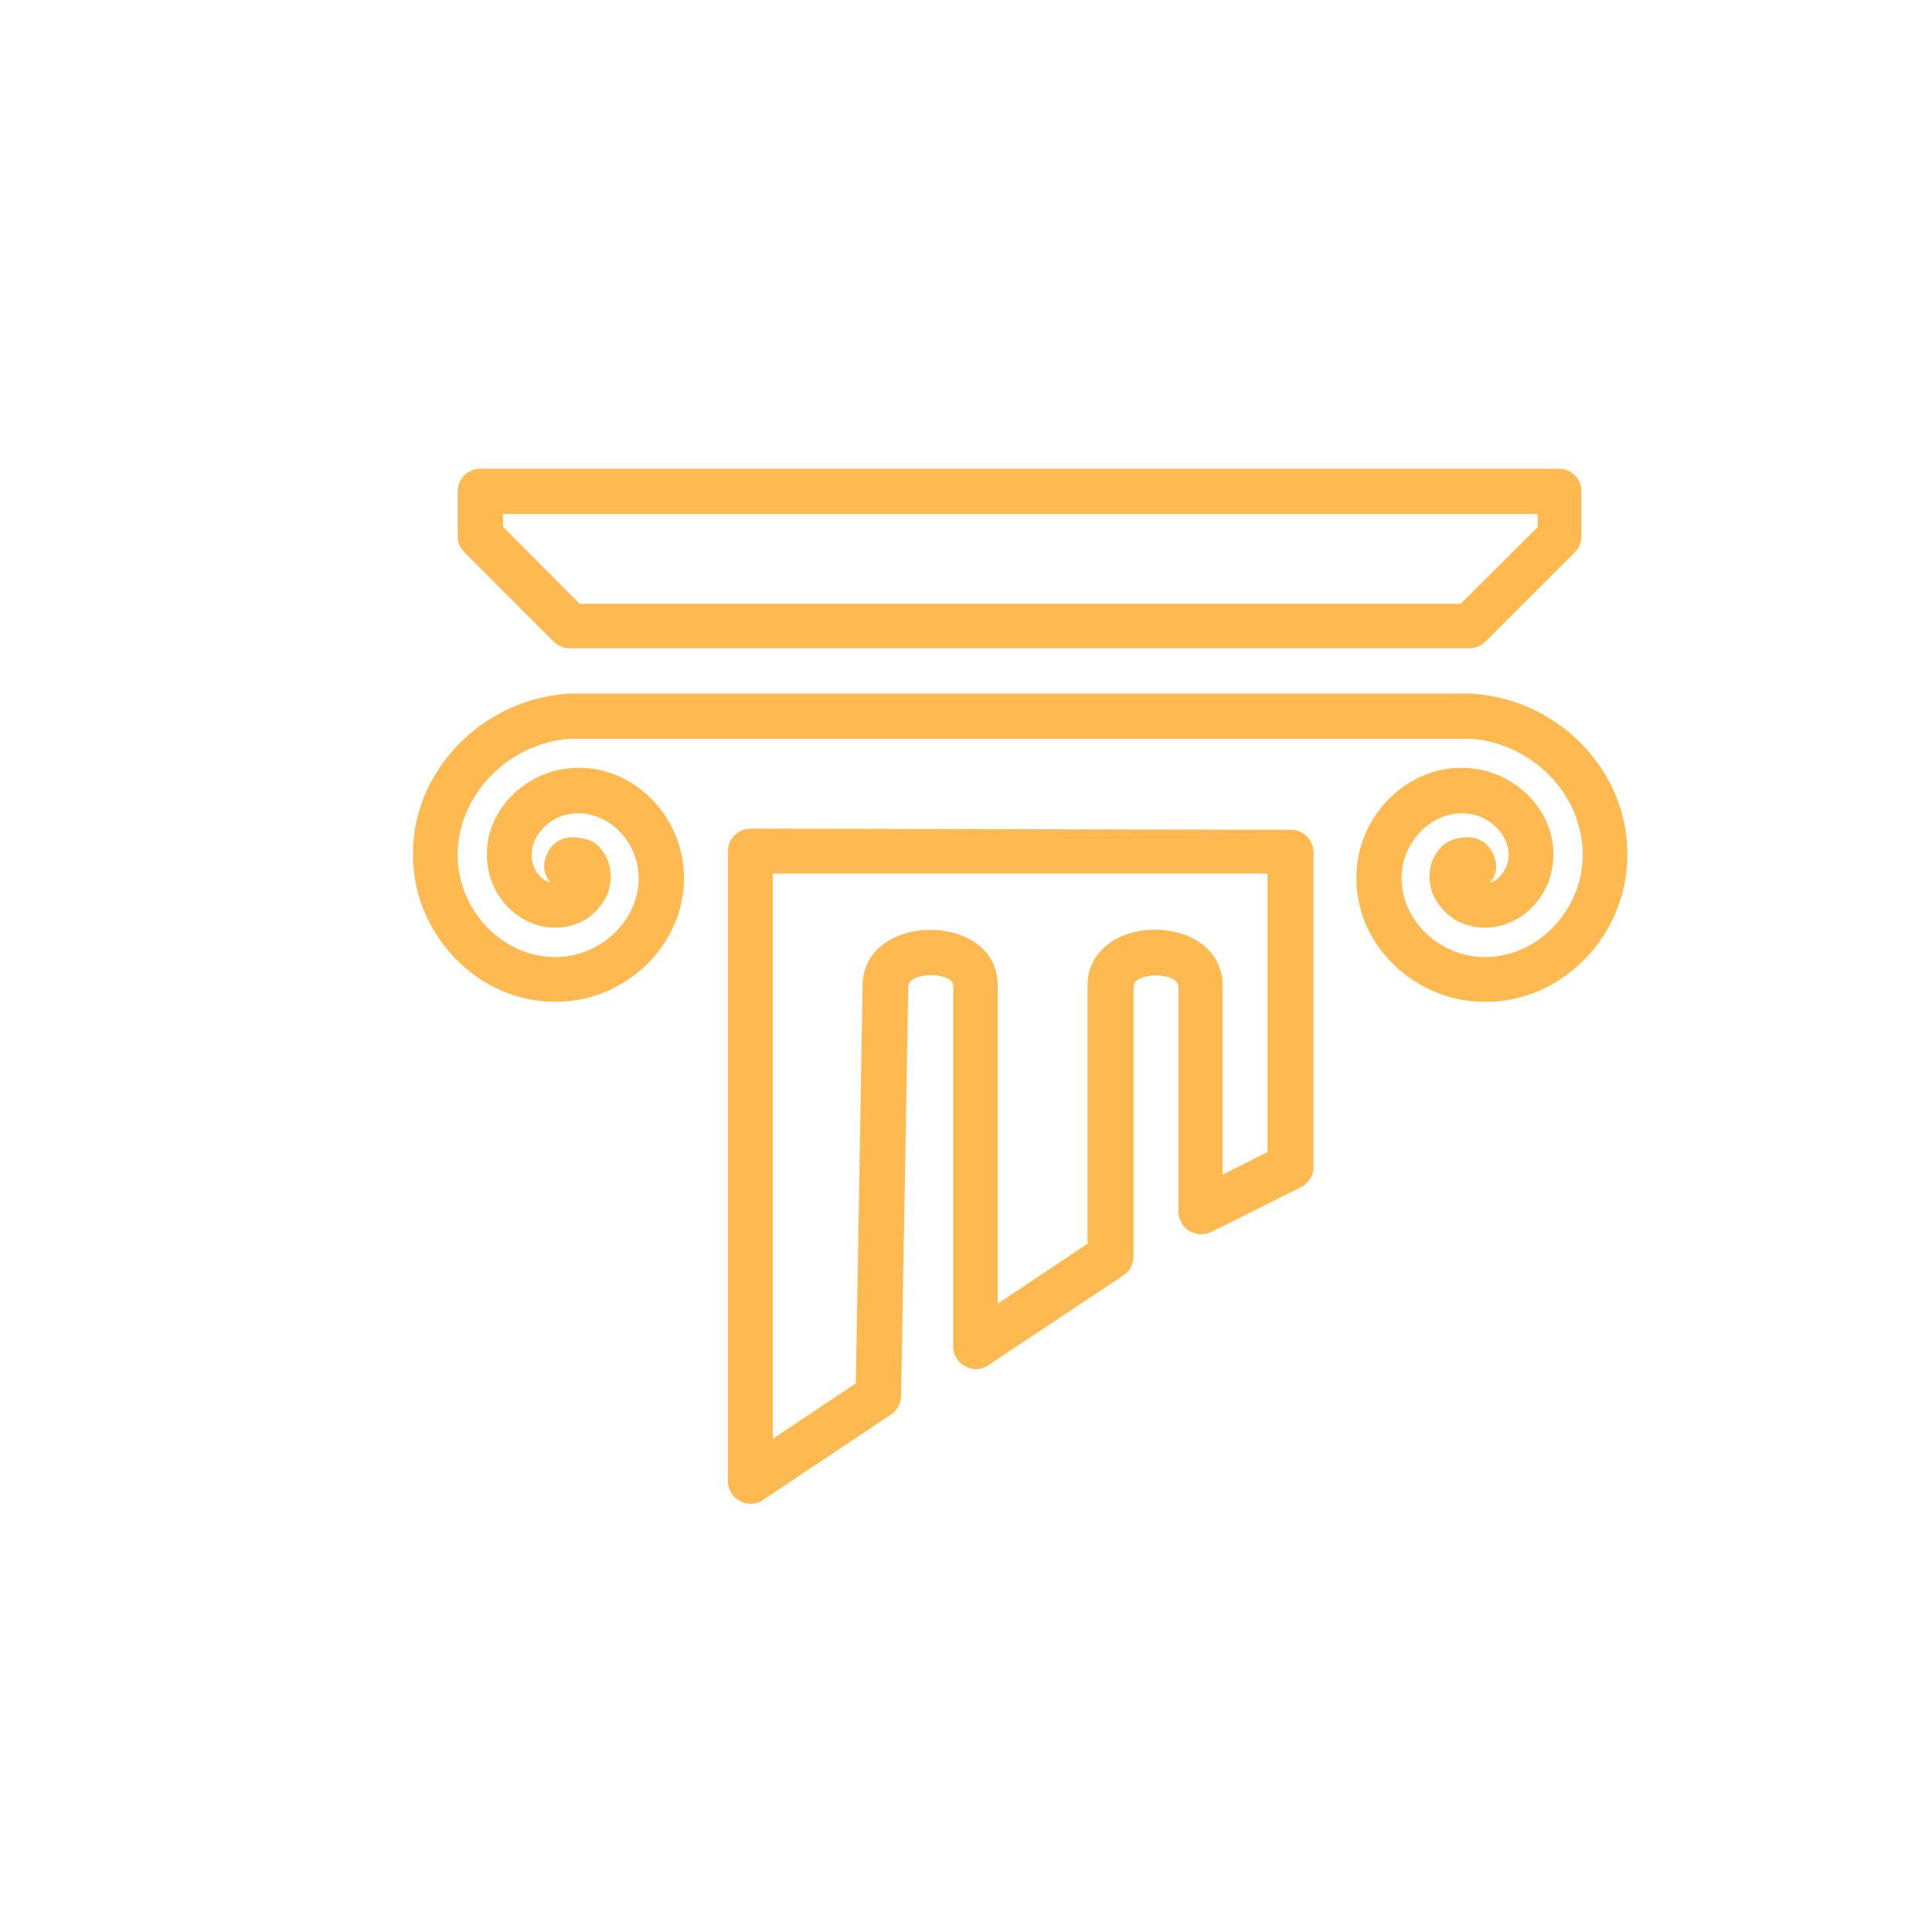 <?xml version="1.0" encoding="utf-8"?>
<!-- Generator: Adobe Illustrator 24.0.0, SVG Export Plug-In . SVG Version: 6.00 Build 0)  -->
<svg version="1.1" id="Calque_1" xmlns="http://www.w3.org/2000/svg" xmlns:xlink="http://www.w3.org/1999/xlink" x="0px" y="0px"
	 viewBox="0 0 512 512" style="enable-background:new 0 0 512 512;" xml:space="preserve">
<style type="text/css">
	.st0{fill:#FFB951;}
</style>
<path image-rendering="auto" shape-rendering="auto" color-rendering="auto" class="st0" d="M149.8,183.9
	c-23.3,1.9-42.4,22.3-40.2,46.2c1.9,20.6,20.1,37.4,41.3,35.2c17.8-1.9,32.5-17.9,30.1-36.5c-1.9-15.1-15.7-27.5-31.7-25
	c-12.4,2-22.6,13.7-19.8,27c1,4.8,3.8,9,7.7,11.8c3.9,2.8,9.4,4.2,14.8,2.5c3.5-1.1,6.3-3.4,8.2-6.6c1.9-3.2,2.5-8.2,0-12.2
	c-2-3.2-3.9-3.9-6.9-4.3c-1.5-0.2-3.5-0.3-5.7,1.1c-2.2,1.4-3.4,4.4-3.4,6.5c0,1.6,0.6,3.1,1.7,4.3c-0.6-0.2-1.2-0.4-1.8-0.8
	c-1.4-1-2.7-2.9-3-4.7c-1.3-6,3.9-11.8,10-12.7c8.8-1.4,16.9,5.9,18,14.7c1.5,11.5-8,21.9-19.5,23.1c-14.3,1.5-26.9-10.2-28.2-24.4
	c-1.5-17,12.4-31.9,29.3-33.3c0.2,0,0.3,0,0.5,0h238.4c0.2,0,0.3,0,0.4,0c16.9,1.3,30.9,16.2,29.3,33.3
	c-1.3,14.2-13.9,25.9-28.2,24.4c-11.5-1.2-21-11.6-19.5-23.1c1.1-8.8,9.2-16.1,18-14.7c6.2,1,11.3,6.8,10,12.7
	c-0.4,1.7-1.6,3.6-3,4.7c-0.6,0.4-1.2,0.7-1.8,0.8c1.1-1.1,1.7-2.7,1.7-4.3c0-2.1-1.2-5-3.4-6.5c-2.2-1.4-4.3-1.3-5.7-1.1
	c-2.9,0.5-4.8,1.1-6.9,4.3c-2.5,4-1.9,9,0,12.2c1.9,3.2,4.7,5.5,8.2,6.6c5.4,1.7,10.9,0.3,14.8-2.5c3.9-2.8,6.7-7,7.7-11.8
	c2.8-13.3-7.4-25-19.8-27c-15.9-2.5-29.8,9.9-31.7,25c-2.4,18.6,12.3,34.6,30.1,36.5c21.3,2.3,39.5-14.6,41.3-35.2
	c2.2-24-16.9-44.4-40.2-46.2c-0.5-0.1-0.9,0-1.4-0.1H151.2C150.7,183.8,150.2,183.8,149.8,183.9L149.8,183.9z M127.3,124.2
	c-3.3,0-6,2.7-6,6v11.9c0,1.6,0.6,3.1,1.7,4.2l23.8,23.8c1.1,1.1,2.6,1.7,4.2,1.7h238.4c1.6,0,3.1-0.6,4.2-1.7l23.8-23.8
	c1.1-1.1,1.7-2.6,1.7-4.2v-11.9c0-3.3-2.7-6-6-6C413.4,124.2,127.3,124.2,127.3,124.2z M133.3,136.2h274.2v3.5L387.1,160H153.6
	l-20.3-20.4V136.2z M198.9,219.6c-3.3,0-6,2.7-6,6v166.9c0,3.3,2.7,6,6,6c1.2,0,2.3-0.3,3.3-1l33.9-22.6c1.6-1.1,2.6-2.9,2.7-4.9
	l1.9-108.5c0,0,0-0.1,0-0.1c0-3.9,12-4,11.9-0.1c0,0,0,0.1,0,0.1v95.4c0,3.3,2.7,6,6,6c1.2,0,2.3-0.3,3.3-1l35.8-23.8
	c1.7-1.1,2.7-3,2.7-5v-71.5c0-4,11.9-4,11.9,0v59.6c0,3.3,2.7,6,6,6c0.9,0,1.8-0.2,2.7-0.6l23.8-11.9c2-1,3.3-3.1,3.3-5.3v-83.4
	c0-3.3-2.7-6-6-6L198.9,219.6L198.9,219.6L198.9,219.6z M204.8,231.5h131.1v73.8l-11.9,6v-50c0-19.9-35.8-19.9-35.8,0v68.3
	l-23.8,15.9v-84.2v0.1c0.4-19.9-35.8-20-35.8-0.1v-0.1l-1.8,105.4l-22,14.7L204.8,231.5L204.8,231.5z"/>
</svg>
